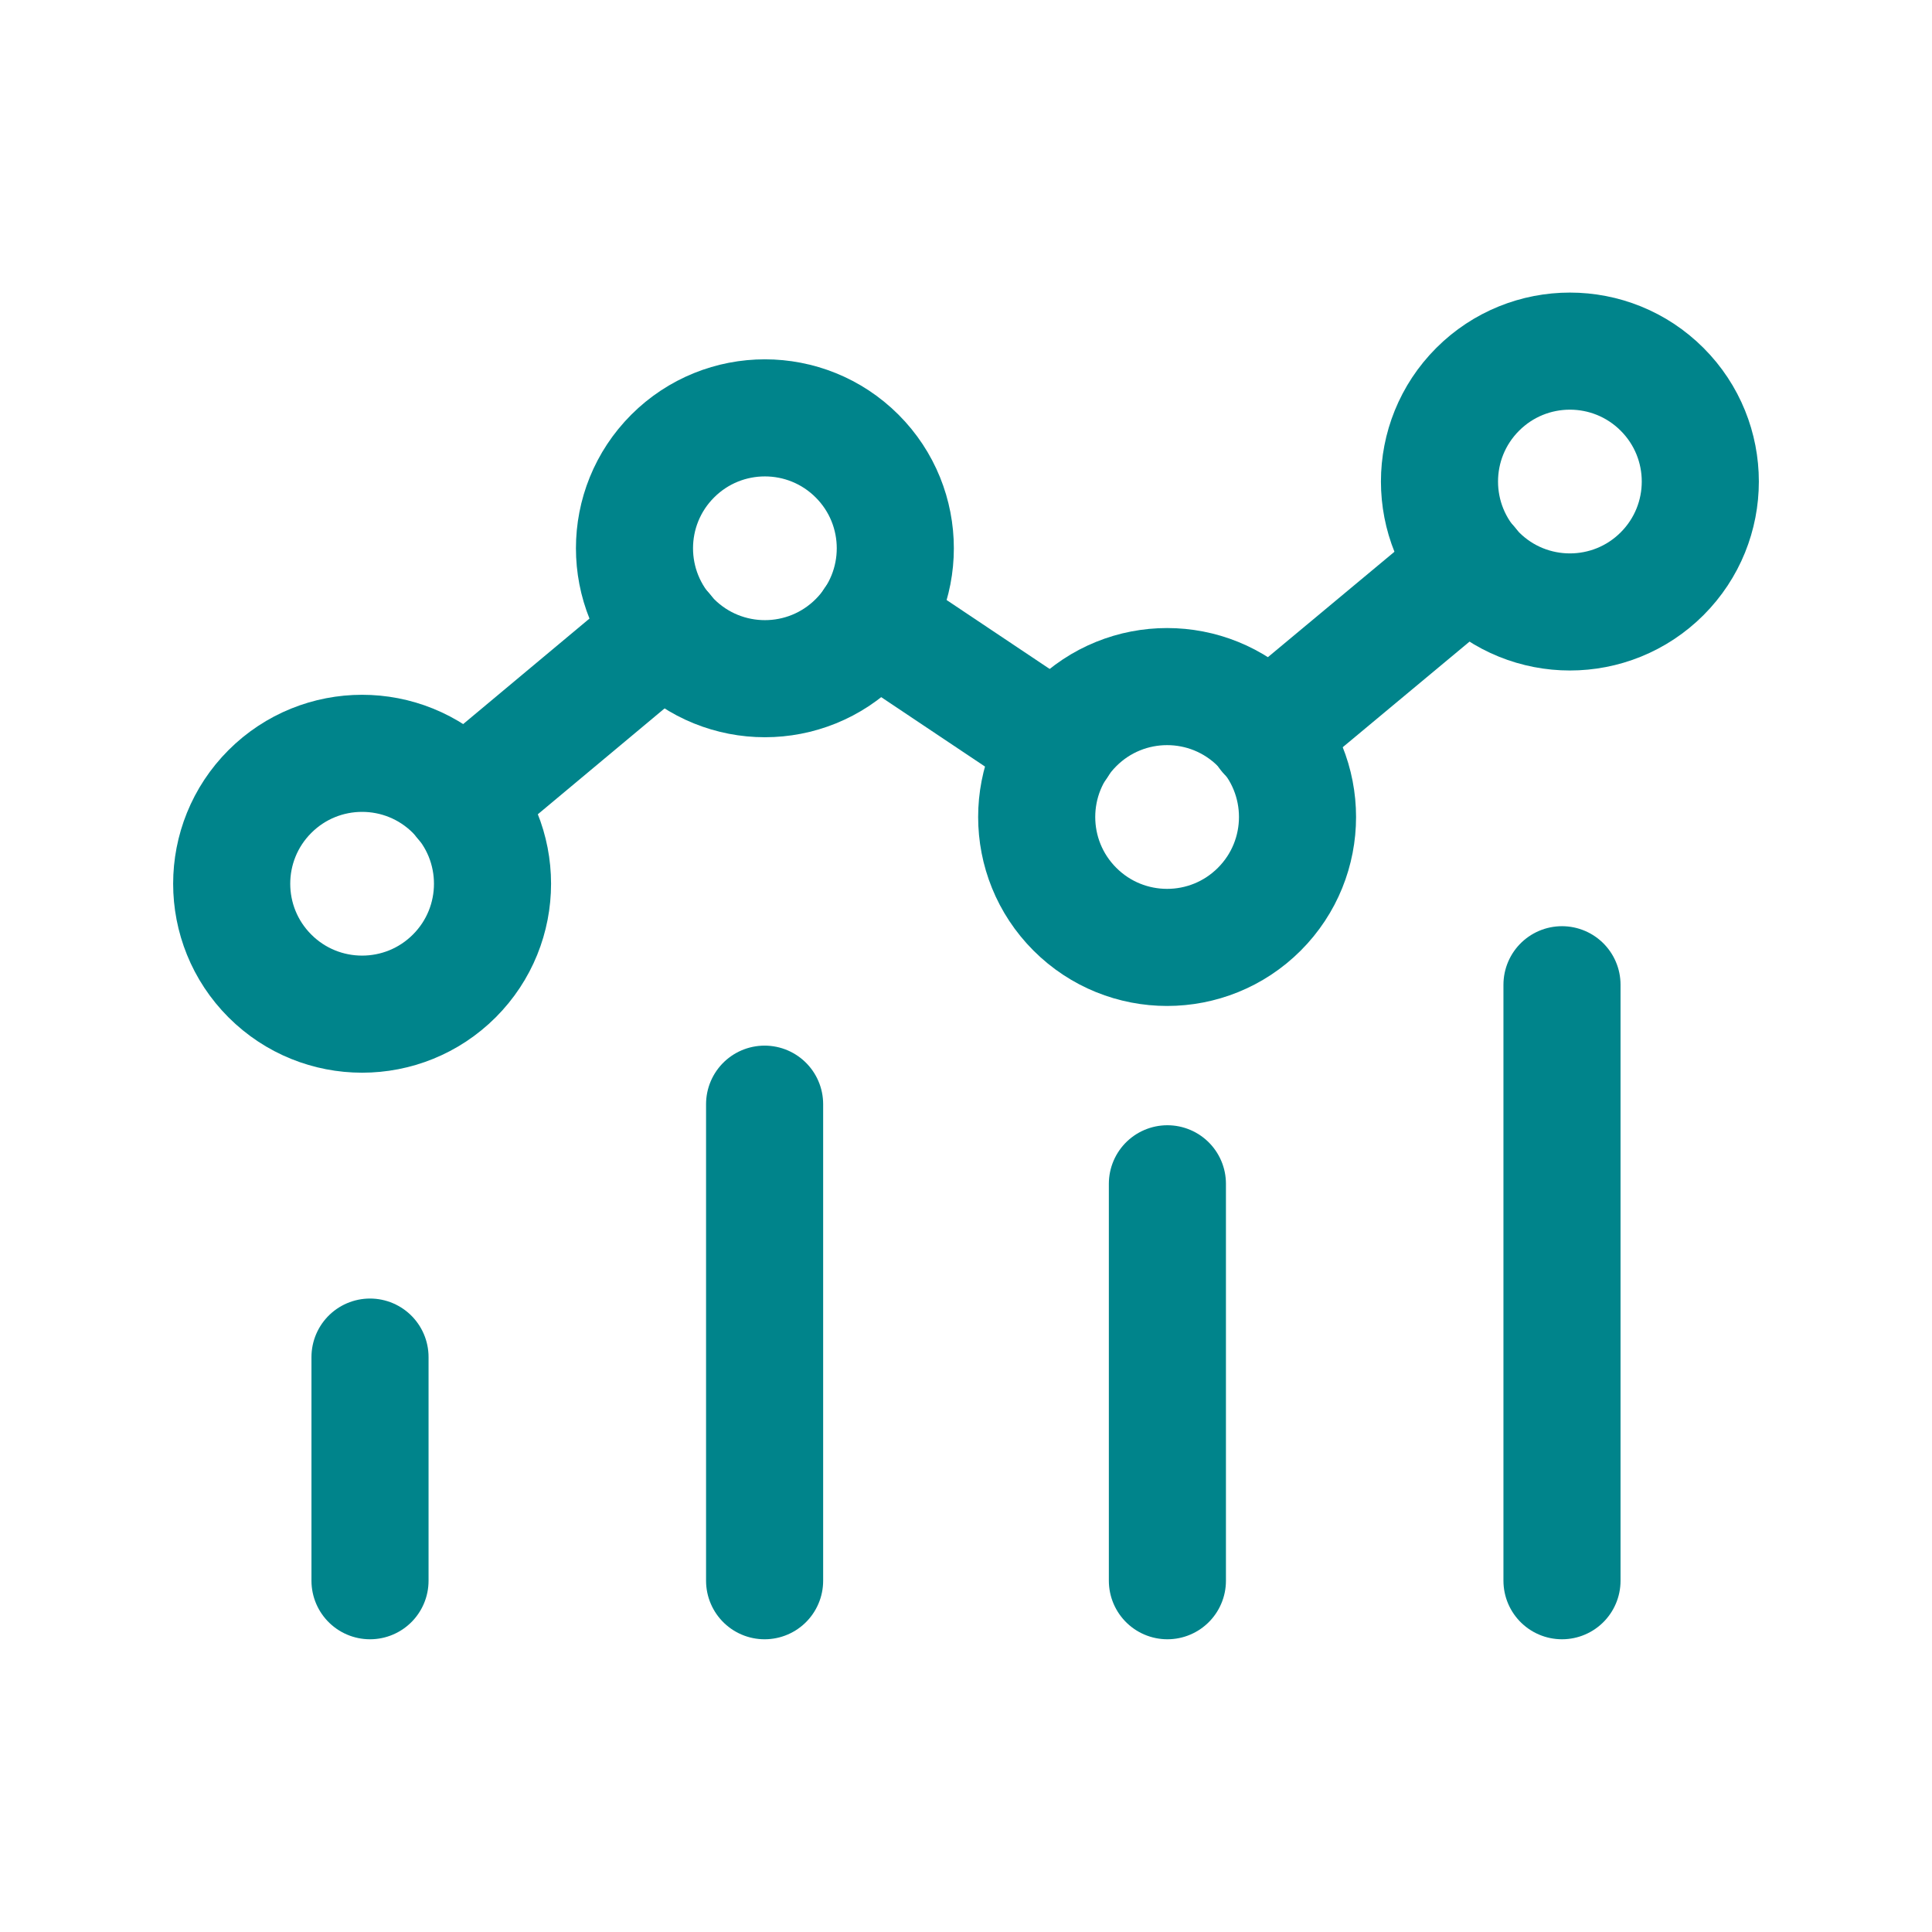 <?xml version="1.0" encoding="UTF-8"?>
<svg id="Camada_1" xmlns="http://www.w3.org/2000/svg" version="1.1" viewBox="0 0 32 33" width="32" height="32">
  <!-- Generator: Adobe Illustrator 29.8.2, SVG Export Plug-In . SVG Version: 2.1.1 Build 3)  -->
  <defs>
    <style>
      .st0, .st1 {
        fill: none;
        stroke: #00848b;
        stroke-linecap: round;
        stroke-linejoin: round;
        stroke-width: 2px;
      }

      .st1 {
        isolation: isolate;
      }
    </style>
  </defs>
  <path class="st1" d="M26.18,16.82v10.18"/>
  <path class="st1" d="M19.44,20.22v6.78"/>
  <path class="st1" d="M5.82,23.18v3.82"/>
  <path class="st1" d="M12.56,18.86v8.14"/>
  <path class="st0" d="M21.01,12.38c.87.87.87,2.28,0,3.15-.87.87-2.28.87-3.15,0-.87-.87-.87-2.28,0-3.15.87-.87,2.28-.87,3.15,0"/>
  <path class="st0" d="M27.89,6.65c.87.87.87,2.28,0,3.15-.87.87-2.28.87-3.15,0-.87-.87-.87-2.28,0-3.15.87-.87,2.28-.87,3.15,0"/>
  <path class="st0" d="M7.26,13.52c.87.87.87,2.28,0,3.15-.87.87-2.28.87-3.15,0-.87-.87-.87-2.28,0-3.15.87-.87,2.28-.87,3.15,0"/>
  <path class="st0" d="M14.14,7.79c.87.87.87,2.28,0,3.15-.87.87-2.28.87-3.15,0-.87-.87-.87-2.28,0-3.15.87-.87,2.28-.87,3.15,0"/>
  <path class="st0" d="M24.61,9.65l-3.47,2.89"/>
  <path class="st0" d="M17.58,12.73l-3.17-2.12"/>
  <path class="st0" d="M7.4,13.68l3.46-2.89"/>
</svg>